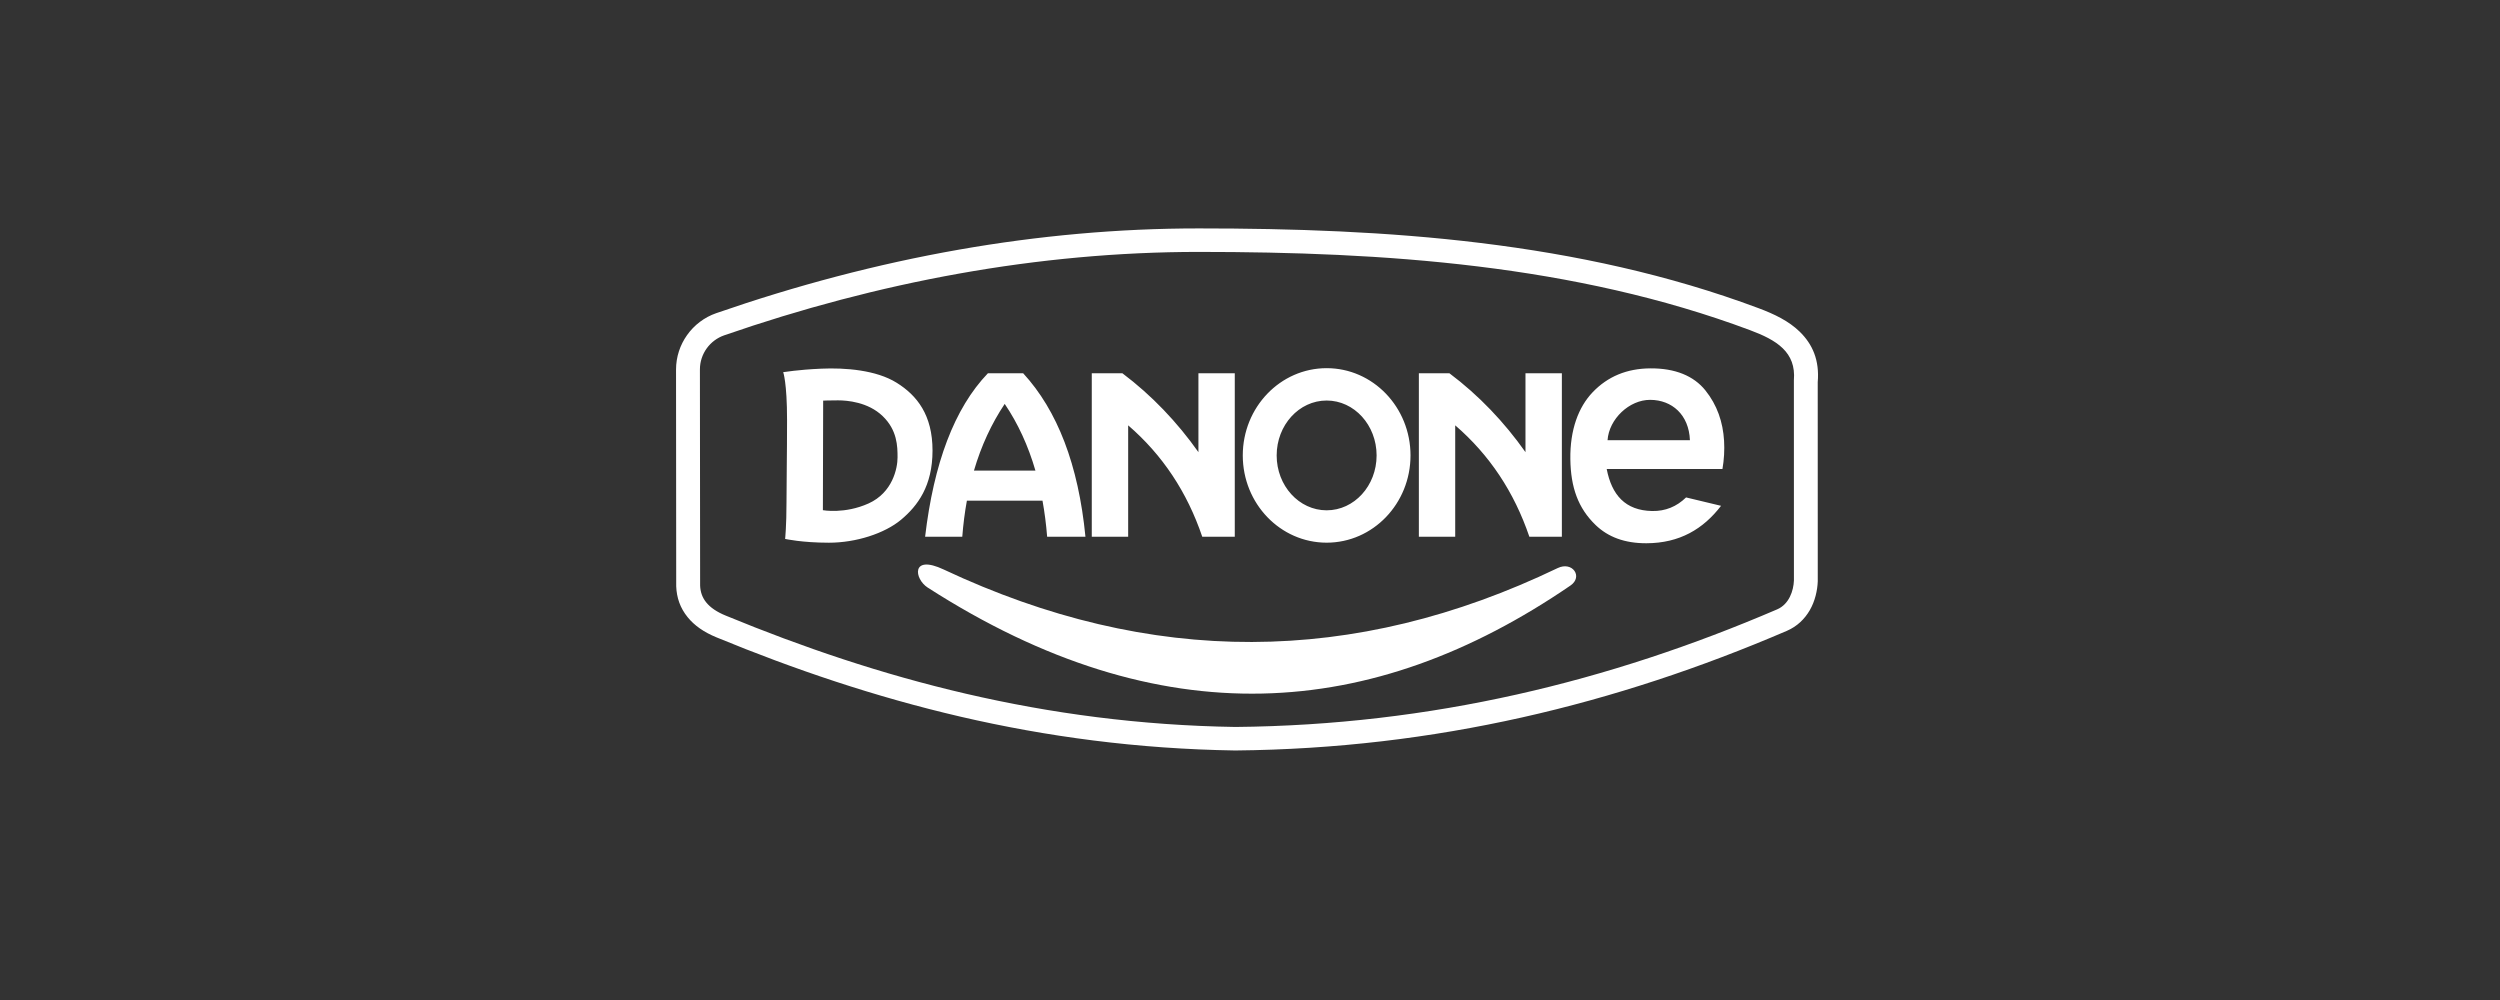 <svg width="200" height="80" viewBox="0 0 200 80" fill="none" xmlns="http://www.w3.org/2000/svg">
<rect x="0" y="0" width="200" height="80" fill="#333333" stroke="none"/>
<mask id="mask0_2261_5221" style="mask-type:luminance" maskUnits="userSpaceOnUse" x="0" y="0" width="200" height="80">
<rect width="200" height="80" fill="white"/>
</mask>
<g mask="url(#mask0_2261_5221)">
<path d="M95.912 18.273C103.377 18.273 110.975 18.525 118.448 19.439C126.007 20.365 133.489 21.963 140.677 24.652C141.952 25.128 143.096 25.68 143.97 26.529C145.003 27.535 145.569 28.812 145.418 30.573L145.421 46.44V46.507C145.393 47.232 145.207 48.087 144.778 48.825C144.377 49.51 143.783 50.11 142.937 50.473C136.114 53.402 129.083 55.755 121.761 57.395C114.441 59.036 106.83 59.96 98.848 60.038H98.801C91 59.916 83.727 58.931 76.858 57.338C69.99 55.742 63.517 53.543 57.321 50.989C56.291 50.567 55.542 50.029 55.015 49.38C54.41 48.639 54.13 47.811 54.097 46.899V46.842L54.083 29.567C54.083 28.542 54.41 27.593 54.96 26.816C55.534 26.002 56.353 25.38 57.299 25.053C63.673 22.843 70.168 21.122 76.724 19.97C83.043 18.861 89.456 18.271 95.912 18.273ZM95.912 20.153C83.051 20.151 70.242 22.561 57.934 26.827C56.812 27.217 55.99 28.291 55.993 29.567L56.01 46.842C56.043 47.848 56.614 48.657 58.055 49.247C70.264 54.284 83.554 57.919 98.831 58.157C114.504 58.008 128.736 54.519 142.172 48.749C143.128 48.338 143.481 47.264 143.514 46.44L143.511 30.422C143.703 28.158 142.114 27.2 140.003 26.413C125.952 21.157 110.648 20.156 95.912 20.153Z" fill="white"/>
<path fill-rule="evenodd" clip-rule="evenodd" d="M125.636 46.843C126.669 46.134 125.79 44.882 124.619 45.444C108.314 53.278 92.047 53.346 75.495 45.56C72.862 44.322 73.134 46.312 74.219 47.008C92.853 58.978 109.776 57.698 125.636 46.843Z" fill="white"/>
<path fill-rule="evenodd" clip-rule="evenodd" d="M62.656 29.773C62.656 29.773 62.964 30.598 62.964 33.59C62.964 36.587 62.92 38.256 62.92 40.163C62.92 42.073 62.81 43.114 62.81 43.114C62.81 43.114 64.157 43.417 66.315 43.417C68.475 43.417 70.768 42.681 72.09 41.575C73.412 40.466 74.602 38.883 74.602 36.046C74.602 33.203 73.368 31.639 71.735 30.622C70.108 29.602 67.615 29.407 65.696 29.494C63.781 29.578 62.722 29.773 62.656 29.773ZM137.684 40.465L134.886 39.794C134.127 40.533 133.225 40.901 132.175 40.882C130.012 40.841 128.937 39.586 128.536 37.519H137.796C137.926 36.781 137.97 35.999 137.926 35.263C137.838 33.773 137.373 32.401 136.428 31.227C135.493 30.067 134.012 29.455 132.019 29.469C130.15 29.485 128.624 30.113 127.412 31.379C126.277 32.569 125.595 34.376 125.628 36.738C125.658 38.977 126.238 40.644 127.654 42.007C128.643 42.957 129.968 43.465 131.711 43.46C134.369 43.455 136.263 42.318 137.684 40.465ZM135.194 35.218H128.603C128.721 33.519 130.345 31.98 132.019 31.988C133.754 31.996 135.114 33.173 135.194 35.218ZM106.132 32.042C108.339 32.042 110.128 34.011 110.128 36.435C110.128 38.861 108.339 40.825 106.132 40.825C103.922 40.825 102.133 38.861 102.133 36.435C102.133 34.011 103.922 32.042 106.132 32.042ZM106.132 29.453C109.837 29.453 112.841 32.578 112.841 36.435C112.841 40.29 109.837 43.414 106.132 43.414C102.427 43.414 99.422 40.29 99.422 36.435C99.422 32.578 102.427 29.453 106.132 29.453ZM113.509 42.941H116.417V34.027C119.158 36.389 121.134 39.362 122.349 42.941H124.949V29.861H122.038V36.172C120.348 33.773 118.3 31.622 115.953 29.861H113.509V42.941ZM87.342 42.941H90.253V34.027C92.993 36.389 94.969 39.362 96.181 42.941H98.782V29.861H95.874V36.172C94.18 33.773 92.133 31.622 89.791 29.861H87.342V42.941ZM79.033 29.861H81.853C84.593 32.842 86.273 37.184 86.836 42.941H83.772C83.692 41.94 83.568 40.979 83.4 40.054H77.351C77.183 40.977 77.059 41.937 76.982 42.941H74.008C74.701 37.073 76.342 32.664 79.033 29.861ZM82.834 37.647C82.257 35.659 81.438 33.881 80.377 32.312C79.324 33.887 78.499 35.661 77.917 37.647H82.834ZM65.853 32.05C65.853 32.05 66.315 32.028 67.04 32.028C67.769 32.028 69.445 32.161 70.614 33.289C71.782 34.414 71.804 35.697 71.804 36.587C71.804 37.474 71.405 39.405 69.489 40.274C67.571 41.139 65.831 40.815 65.831 40.815L65.853 32.05Z" fill="white"/>
</g>
</svg>
